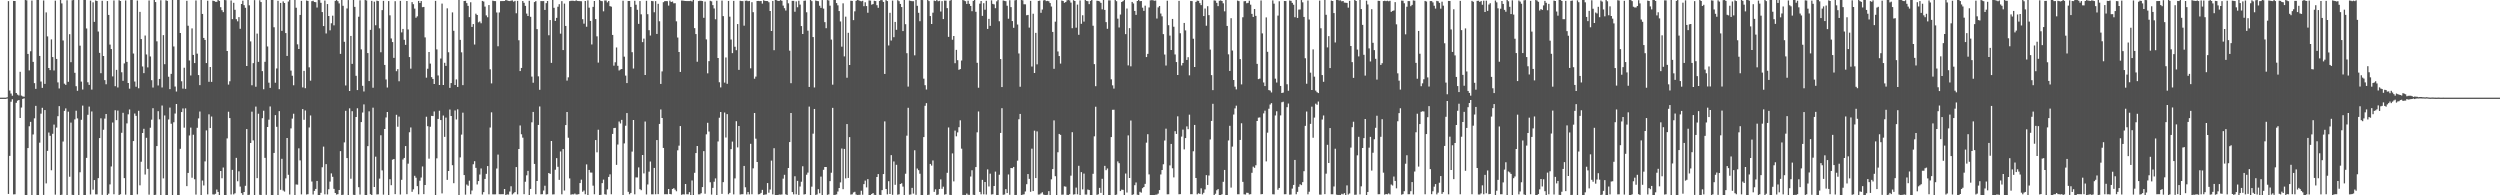 <svg xmlns="http://www.w3.org/2000/svg" width="1920" height="150"><path fill="#4f4f4f" d="M0 75h1v1H0zM1 75h1v1H1zM2 75h1v1H2zM3 75h1v1H3zM4 75.002h1v1H4zM5 74.678h1v1H5zM6 0.856h1v148.076H6zM7 69.52h1v50.163H7zM8 71.822h1v6.299H8zM9 73.509h1v2.72H9zM10 0.707h1v148.568H10zM11 0.759h1v148.455H11zM12 71.433h1v7.537H12zM13 72.659h1v4.645H13zM14 73.313h1v3.49H14zM15 55.15h1v35.453H15zM16 73.407h1v9.195H16zM17 74.01h1v1.947H17zM18 74.288h1v1.215H18zM19 -0.038h1v150.243H19zM20 0.275h1v150.074H20zM21 41.398h1v72.325H21zM22 54.06h1v42.917H22zM23 39.387h1v54.19H23zM24 0.402h1v149.439H24zM25 47.526h1v55.741H25zM26 63.844h1v27.02H26zM27 68.252h1v13.046H27zM28 -0.808h1v152.18H28zM29 -0.255h1v151.977H29zM30 42.963h1v66.595H30zM31 62.611h1v24.704H31zM32 67.487h1v15.279H32zM33 0.353h1v149.369H33zM34 64.397h1v20.12H34zM35 9.525h1v131.343H35zM36 27.958h1v87.912H36zM37 52.24h1v49.57H37zM38 53.85h1v50.47H38zM39 30.277h1v100.463H39zM40 43.817h1v58.932H40zM41 54.125h1v41.544H41zM42 0.512h1v149.002H42zM43 45.274h1v52.74H43zM44 63.301h1v25.923H44zM45 67.946h1v13.587H45zM46 -2.363h1v154.413H46zM47 2.634h1v146.9H47zM48 31.071h1v77.609H48zM49 64.26h1v20.893H49zM50 65.16h1v18.082H50zM51 0.214h1v149.677H51zM52 62.846h1v22.917H52zM53 26.266h1v109.48H53zM54 47.774h1v46.377H54zM55 0.218h1v149.444H55zM56 -0.158h1v150.108H56zM57 55.906h1v35.805H57zM58 66.176h1v18.886H58zM59 69.739h1v21.175H59zM60 -0.745h1v150.58H60zM61 35.076h1v97.222H61zM62 62.673h1v29.318H62zM63 68.778h1v12.328H63zM64 -0.55h1v151.491H64zM65 -0.36h1v151.248H65zM66 21.851h1v99.377H66zM67 63.189h1v25H67zM68 65.196h1v16.698H68zM69 0.46h1v148.9H69zM70 68.814h1v16.805H70zM71 1.784h1v143.889H71zM72 16.789h1v121.499H72zM73 0.379h1v148.932H73zM74 0.761h1v148.534H74zM75 24.222h1v112.584H75zM76 40.611h1v65.41H76zM77 56.23h1v34.641H77zM78 0.611h1v149.063H78zM79 42.985h1v56.646H79zM80 61.545h1v29.566H80zM81 64.693h1v22.879H81zM82 0.823h1v151.367H82zM83 11.454h1v137.267H83zM84 34.238h1v107.392H84zM85 37.672h1v90.165H85zM86 58.694h1v35.426H86zM87 0.353h1v148.837H87zM88 66.224h1v18.464H88zM89 53.655h1v38.625H89zM90 67.186h1v17.759H90zM91 0.143h1v149.594H91zM92 0.779h1v148.416H92zM93 55.495h1v46.483H93zM94 62.046h1v24.588H94zM95 48.673h1v88.157H95zM96 0.363h1v149.142H96zM97 47.504h1v47.274H97zM98 63.721h1v24.067H98zM99 68.073h1v15.978H99zM100 -1.168h1v151.917H100zM101 -0.023h1v150.186H101zM102 41.109h1v67.255H102zM103 62.591h1v24.576H103zM104 66.603h1v22.368H104zM105 0.43h1v148.891H105zM106 67.765h1v17.34H106zM107 9.1h1v133.247H107zM108 30.023h1v94.209H108zM109 51.042h1v51.117H109zM110 56.178h1v42.742H110zM111 27.312h1v106.713H111zM112 41.85h1v63.973H112zM113 51.758h1v77.916H113zM114 0.359h1v149.134H114zM115 43.388h1v54.703H115zM116 61.595h1v30.327H116zM117 67.213h1v15.878H117zM118 -2.464h1v154.753H118zM119 1.594h1v148.006H119zM120 31.748h1v80.444H120zM121 65.622h1v19.778H121zM122 60.637h1v31.03H122zM123 0.201h1v149.726H123zM124 67.154h1v13.904H124zM125 26.962h1v110.034H125zM126 49.283h1v39.388H126zM127 0.229h1v149.511H127zM128 0.65h1v149.248H128zM129 58.954h1v32.804H129zM130 68.435h1v14.221H130zM131 56.737h1v38.273H131zM132 -0.528h1v151.066H132zM133 35.674h1v58.247H133zM134 66.473h1v20.732H134zM135 70.28h1v9.614H135zM136 -0.76h1v151.685H136zM137 -0.565h1v151.543H137zM138 25.36h1v88.895H138zM139 62.409h1v23.664H139zM140 68.051h1v15.274H140zM141 52.024h1v46.01H141zM142 68.25h1v14.973H142zM143 0.602h1v142.357H143zM144 19.741h1v113.081H144zM145 46.442h1v57.586H145zM146 57.968h1v40.02H146zM147 21.835h1v114.646H147zM148 42.181h1v61.315H148zM149 48.441h1v89.242H149zM150 0.351h1v149.109H150zM151 41.229h1v56.919H151zM152 57.666h1v33.251H152zM153 65.361h1v20.296H153zM154 -0.53h1v150.727H154zM155 10.71h1v127.952H155zM156 29.14h1v113.283H156zM157 30.682h1v93.278H157zM158 48.45h1v51.681H158zM159 0.55h1v148.73H159zM160 62.811h1v24.989H160zM161 51.434h1v46.919H161zM162 62.878h1v26.602H162zM163 0.51h1v148.794H163zM164 0.762h1v148.681H164zM165 1.381h1v147.482H165zM166 1.384h1v144.202H166zM167 -0.627h1v148.057H167zM168 0.736h1v149.841H168zM169 5.517h1v125.805H169zM170 7.829h1v129.077H170zM171 9.313h1v119.351H171zM172 -1.371h1v153.395H172zM173 0.14h1v149.948H173zM174 39.182h1v67.097H174zM175 64.984h1v20.838H175zM176 62.388h1v28.307H176zM177 0.376h1v148.964H177zM178 14.682h1v115.78H178zM179 2.15h1v147.165H179zM180 7.527h1v140.906H180zM181 14.763h1v106.494H181zM182 16.369h1v122.839H182zM183 13.182h1v118.388H183zM184 22.138h1v121.165H184zM185 3.055h1v145.292H185zM186 0.494h1v149.151H186zM187 4.013h1v143.443H187zM188 5.969h1v136.742H188zM189 50.678h1v48.444H189zM190 -1.639h1v153.69H190zM191 4.1h1v145.459H191zM192 31.788h1v78.04H192zM193 65.502h1v20.261H193zM194 48.466h1v59.369H194zM195 0.078h1v149.997H195zM196 66.606h1v15.254H196zM197 25.806h1v110.978H197zM198 47.508h1v39.829H198zM199 0.217h1v149.414H199zM200 1.608h1v148.346H200zM201 54.606h1v36.195H201zM202 68.569h1v16.464H202zM203 47.466h1v73.795H203zM204 -0.004h1v149.671H204zM205 35.705h1v61.833H205zM206 63.5h1v28.42H206zM207 67.506h1v14.235H207zM208 -1.785h1v152.728H208zM209 -1.165h1v151.558H209zM210 20.932h1v96.521H210zM211 63.527h1v24.916H211zM212 52.591h1v44.805H212zM213 0.602h1v149.135H213zM214 68.515h1v16.859H214zM215 2.249h1v143.51H215zM216 23.728h1v98.208H216zM217 1.074h1v145.276H217zM218 2.308h1v144.859H218zM219 25.414h1v111.605H219zM220 42.982h1v63.026H220zM221 1.161h1v133.097H221zM222 -0.089h1v149.517H222zM223 54.221h1v44.405H223zM224 58.14h1v32.964H224zM225 65.471h1v21.888H225zM226 -0.928h1v151.092H226zM227 5.92h1v135.73H227zM228 34.053h1v107.784H228zM229 37.643h1v76.285H229zM230 11.468h1v111.707H230zM231 0.662h1v148.632H231zM232 67.108h1v16.647H232zM233 54.428h1v37.557H233zM234 67.722h1v17.136H234zM235 0.436h1v148.945H235zM236 0.697h1v148.46H236zM237 51.711h1v46.168H237zM238 61.961h1v26.707H238zM239 0.938h1v138.466H239zM240 0.547h1v148.835H240zM241 1.519h1v145.086H241zM242 1.675h1v143.446H242zM243 5.805h1v133.175H243zM244 -0.449h1v151.522H244zM245 0.078h1v149.821H245zM246 2.146h1v145.948H246zM247 9.268h1v119.206H247zM248 19.998h1v92.595H248zM249 0.419h1v148.849H249zM250 25.69h1v100.382H250zM251 3.116h1v146.237H251zM252 12.287h1v133.069H252zM253 23.299h1v116.187H253zM254 17.848h1v115.331H254zM255 12.017h1v123.786H255zM256 19.478h1v125.546H256zM257 0.642h1v147.605H257zM258 0.048h1v149.427H258zM259 0.921h1v148.211H259zM260 2.591h1v143.314H260zM261 41.351h1v74.718H261zM262 -1.282h1v153.171H262zM263 4.457h1v145.113H263zM264 32.112h1v77.273H264zM265 65.623h1v19.466H265zM266 6.491h1v114.919H266zM267 0.072h1v150.011H267zM268 69.864h1v13.346H268zM269 27.591h1v109.679H269zM270 49.067h1v36.357H270zM271 -0.022h1v149.653H271zM272 5.278h1v144.589H272zM273 58.218h1v31.64H273zM274 69.173h1v13.962H274zM275 12.856h1v130.913H275zM276 0.277h1v149.192H276zM277 37.918h1v55.819H277zM278 65.87h1v20.555H278zM279 70.221h1v9.982H279zM280 -0.714h1v151.494H280zM281 0.372h1v150.18H281zM282 40.746h1v71.486H282zM283 62.268h1v23.218H283zM284 22.947h1v126.191H284zM285 0.672h1v149.352H285zM286 67.37h1v15.303H286zM287 1.275h1v142.355H287zM288 19.409h1v100.892H288zM289 0.51h1v148.818H289zM290 0.813h1v148.427H290zM291 21.742h1v115.434H291zM292 40.138h1v63.771H292zM293 7.759h1v123.086H293zM294 0.683h1v148.803H294zM295 49.866h1v49.195H295zM296 61.044h1v29.147H296zM297 67.224h1v18.809H297zM298 0.822h1v150.535H298zM299 11.795h1v125.833H299zM300 29.562h1v112.655H300zM301 32.286h1v90.315H301zM302 44.432h1v77.665H302zM303 0.914h1v148.173H303zM304 54.672h1v33.517H304zM305 53.107h1v44.213H305zM306 62.414h1v27.142H306zM307 0.671h1v148.722H307zM308 24.891h1v113.202H308zM309 22.224h1v100.283H309zM310 30.564h1v90.749H310zM311 34.461h1v77.708H311zM312 0.784h1v148.378H312zM313 22.63h1v103.066H313zM314 43.851h1v57.742H314zM315 52.756h1v45.154H315zM316 1.624h1v145.663H316zM317 3.223h1v142.178H317zM318 6.62h1v128.406H318zM319 13.637h1v122.882H319zM320 12.529h1v130.415H320zM321 0.693h1v148.538H321zM322 2.305h1v136.478H322zM323 0.837h1v135.482H323zM324 5.534h1v122.307H324zM325 5.322h1v143.774H325zM326 28.725h1v113.339H326zM327 59.667h1v29.996H327zM328 52.795h1v44.111H328zM329 39.926h1v81.947H329zM330 48.856h1v48.472H330zM331 59.225h1v29.765H331zM332 60.608h1v28.548H332zM333 64.497h1v21.119H333zM334 0.651h1v149.345H334zM335 37.922h1v83.674H335zM336 57.958h1v33.384H336zM337 65.285h1v19.783H337zM338 44.946h1v47.253H338zM339 2.791h1v145.756H339zM340 65.27h1v23.473H340zM341 48.247h1v56.888H341zM342 50.573h1v39.75H342zM343 6.393h1v131.762H343zM344 40.161h1v91.174H344zM345 67.461h1v16.664H345zM346 63.794h1v25.307H346zM347 9.525h1v117.361H347zM348 23.642h1v117.057H348zM349 65.268h1v19.56H349zM350 60.969h1v30.771H350zM351 66.74h1v17.242H351zM352 -0.211h1v150.803H352zM353 30.641h1v90.251H353zM354 40.178h1v63.194H354zM355 65.379h1v21.131H355zM356 0.744h1v133.705H356zM357 0.612h1v148.877H357zM358 2.385h1v139.349H358zM359 4.509h1v138.125H359zM360 13.183h1v125.579H360zM361 1.725h1v147.467H361zM362 20.683h1v125.641H362zM363 18.5h1v107.67H363zM364 34.205h1v89.592H364zM365 10.489h1v118.447H365zM366 11.545h1v130.148H366zM367 17.134h1v121.927H367zM368 16.468h1v117.554H368zM369 17.871h1v111.522H369zM370 0.694h1v148.707H370zM371 1.171h1v146.407H371zM372 5.077h1v132.351H372zM373 11.846h1v121.658H373zM374 13.278h1v114.276H374zM375 3.881h1v145.347H375zM376 53.245h1v44.689H376zM377 64.034h1v22.237H377zM378 0.499h1v148.746H378zM379 0.795h1v148.507H379zM380 0.858h1v148.368H380zM381 9.555h1v119.874H381zM382 35.543h1v83.178H382zM383 9.565h1v139.593H383zM384 0.871h1v148.308H384zM385 0.821h1v148.333H385zM386 0.81h1v148.355H386zM387 0.777h1v144.393H387zM388 -4.209h1v154.4H388zM389 0.372h1v148.918H389zM390 0.671h1v148.801H390zM391 0.843h1v146.228H391zM392 0.438h1v142.608H392zM393 0.32h1v149.011H393zM394 1.259h1v147.218H394zM395 0.648h1v146.853H395zM396 10.167h1v118.151H396zM397 0.664h1v148.589H397zM398 30.924h1v83.497H398zM399 54.574h1v41.808H399zM400 52.164h1v50.974H400zM401 0.752h1v104.966H401zM402 2.142h1v147.027H402zM403 4.492h1v135.078H403zM404 10.429h1v124.218H404zM405 12.296h1v118.951H405zM406 0.623h1v149.173H406zM407 12.906h1v132.191H407zM408 58.818h1v35.12H408zM409 63.522h1v22.45H409zM410 1.569h1v124.313H410zM411 0.864h1v148.323H411zM412 22.363h1v116.636H412zM413 58.618h1v37.314H413zM414 68.983h1v12.803H414zM415 0.839h1v148.386H415zM416 0.854h1v148.302H416zM417 0.839h1v145.464H417zM418 7.652h1v135.012H418zM419 2.419h1v146.918H419zM420 0.784h1v148.353H420zM421 27.096h1v105.754H421zM422 15.409h1v118.129H422zM423 48.268h1v60.03H423zM424 -0.205h1v149.558H424zM425 6.014h1v143.211H425zM426 16.084h1v114.27H426zM427 13.717h1v107.708H427zM428 5.158h1v122.933H428zM429 3.232h1v134.894H429zM430 25.853h1v90.481H430zM431 0.882h1v148.369H431zM432 38.468h1v76.025H432zM433 2.787h1v143.541H433zM434 19.941h1v76.093H434zM435 61.89h1v24.118H435zM436 59.391h1v46.404H436zM437 0.879h1v136.115H437zM438 0.622h1v148.866H438zM439 0.56h1v148.648H439zM440 0.594h1v148.724H440zM441 0.819h1v147.8H441zM442 0.267h1v149.134H442zM443 0.74h1v148.634H443zM444 0.839h1v148.259H444zM445 0.856h1v139.737H445zM446 0.97h1v137.015H446zM447 14.75h1v132.502H447zM448 18.171h1v128.145H448zM449 0.76h1v148.437H449zM450 20.55h1v105.702H450zM451 0.291h1v149.466H451zM452 5.912h1v124.611H452zM453 16.091h1v116.391H453zM454 34.153h1v98.43H454zM455 5.289h1v137.309H455zM456 0.773h1v148.416H456zM457 14.659h1v92.898H457zM458 27.902h1v89.082H458zM459 48.103h1v51.535H459zM460 -0.379h1v150.374H460zM461 0.713h1v148.913H461zM462 0.9h1v139.749H462zM463 8.68h1v129.254H463zM464 0.373h1v148.82H464zM465 0.333h1v149.176H465zM466 1.861h1v143.6H466zM467 0.752h1v135.152H467zM468 4.714h1v129.157H468zM469 5.121h1v144.094H469zM470 26.831h1v76.014H470zM471 50.448h1v47.921H471zM472 47.814h1v50.388H472zM473 36.47h1v90.167H473zM474 50.559h1v60.461H474zM475 54.103h1v39.22H475zM476 53.421h1v41.403H476zM477 52.975h1v39.105H477zM478 0.585h1v149.658H478zM479 43.501h1v66.634H479zM480 58.041h1v38.513H480zM481 63.82h1v23.017H481zM482 0.763h1v146.523H482zM483 0.756h1v148.419H483zM484 5.311h1v142.86H484zM485 40.069h1v76.372H485zM486 52.632h1v39.51H486zM487 0.634h1v148.62H487zM488 3.611h1v132.647H488zM489 7.535h1v128.783H489zM490 18.317h1v110.242H490zM491 0.798h1v144.523H491zM492 10.987h1v135.112H492zM493 32.38h1v86.683H493zM494 29.637h1v103.53H494zM495 57.601h1v35.738H495zM496 0.617h1v148.715H496zM497 10.928h1v130.754H497zM498 23.174h1v108.683H498zM499 27.285h1v96.778H499zM500 0.717h1v148.55H500zM501 0.919h1v148.335H501zM502 9.404h1v119.573H502zM503 0.851h1v148.35H503zM504 26.078h1v81.471H504zM505 2.907h1v146.198H505zM506 16.356h1v78.804H506zM507 64.484h1v19.579H507zM508 54.828h1v35.805H508zM509 1.691h1v111.931H509zM510 0.899h1v148.279H510zM511 0.832h1v148.293H511zM512 0.911h1v148.284H512zM513 4.288h1v140.851H513zM514 0.525h1v148.475H514zM515 1.546h1v147.68H515zM516 1.197h1v143.98H516zM517 2.581h1v141.927H517zM518 2.444h1v143.24H518zM519 16.36h1v130.552H519zM520 28.82h1v86.655H520zM521 39.941h1v71.91H521zM522 55.26h1v41.545H522zM523 0.394h1v149.202H523zM524 0.484h1v148.738H524zM525 0.674h1v148.676H525zM526 0.77h1v140.539H526zM527 0.838h1v148.365H527zM528 0.815h1v148.41H528zM529 0.834h1v146.714H529zM530 0.631h1v149.761H530zM531 1.128h1v137.466H531zM532 -1.323h1v152.166H532zM533 21.587h1v111.126H533zM534 26.163h1v91.406H534zM535 47.43h1v64.709H535zM536 0.812h1v148.497H536zM537 0.572h1v148.691H537zM538 0.621h1v147.75H538zM539 0.8h1v142.846H539zM540 13.688h1v102.371H540zM541 1.232h1v147.548H541zM542 30.259h1v72.922H542zM543 56.341h1v37.954H543zM544 46.954h1v54.053H544zM545 0.637h1v139.344H545zM546 1.012h1v148.44H546zM547 3.943h1v140.347H547zM548 6.511h1v133.081H548zM549 14.792h1v122.217H549zM550 0.554h1v150.392H550zM551 44.551h1v64.078H551zM552 63.203h1v27.226H552zM553 67.097h1v18.929H553zM554 0.462h1v148.411H554zM555 12.408h1v127.474H555zM556 63.442h1v23.002H556zM557 44.126h1v61.514H557zM558 64.362h1v23.308H558zM559 0.712h1v148.508H559zM560 12.815h1v135.295H560zM561 30.376h1v84.142H561zM562 40.806h1v67.937H562zM563 0.687h1v148.634H563zM564 35.906h1v101.098H564zM565 38.528h1v54.533H565zM566 18.488h1v94.707H566zM567 53.679h1v43.075H567zM568 0.626h1v148.772H568zM569 0.844h1v148.338H569zM570 0.856h1v148.311H570zM571 19.73h1v107.725H571zM572 0.619h1v143.213H572zM573 0.475h1v148.885H573zM574 0.909h1v146.522H574zM575 0.726h1v148.586H575zM576 52.471h1v57.983H576zM577 1.686h1v147.502H577zM578 9.383h1v119.896H578zM579 60.474h1v26.319H579zM580 58.826h1v47.662H580zM581 0.755h1v123.663H581zM582 0.703h1v148.599H582zM583 0.881h1v148.202H583zM584 0.762h1v147.353H584zM585 2.75h1v143.064H585zM586 0.183h1v149.522H586zM587 0.653h1v148.809H587zM588 0.782h1v148.499H588zM589 0.813h1v139.788H589zM590 1.722h1v146.294H590zM591 8.465h1v137.07H591zM592 23.797h1v99.554H592zM593 0.7h1v148.587H593zM594 38.569h1v75.245H594zM595 -4.152h1v154.051H595zM596 0.158h1v149.711H596zM597 0.702h1v149.145H597zM598 0.654h1v148.738H598zM599 0.109h1v149.418H599zM600 0.603h1v148.764H600zM601 4.319h1v132.905H601zM602 6.313h1v127.939H602zM603 8.07h1v141.188H603zM604 -1.063h1v151.51H604zM605 2.576h1v126.433H605zM606 38.92h1v70.19H606zM607 63.914h1v22.862H607zM608 0.662h1v146.835H608zM609 0.671h1v148.643H609zM610 9.022h1v126.375H610zM611 1.052h1v148.22H611zM612 5.571h1v133.341H612zM613 0.562h1v149.163H613zM614 3.529h1v139.727H614zM615 20.03h1v119.526H615zM616 26.096h1v101.601H616zM617 0.62h1v148.788H617zM618 0.396h1v148.691H618zM619 9.423h1v124.793H619zM620 23.566h1v108.98H620zM621 66.752h1v15.139H621zM622 -3.081h1v155.65H622zM623 0.873h1v142.48H623zM624 28.445h1v74.201H624zM625 67.162h1v16.525H625zM626 0.431h1v149.26H626zM627 0.735h1v148.615H627zM628 0.934h1v144.383H628zM629 4.38h1v144.062H629zM630 6.038h1v129.576H630zM631 0.047h1v149.721H631zM632 6.603h1v123.793H632zM633 17.012h1v111.242H633zM634 21.641h1v106.6H634zM635 0.074h1v149.575H635zM636 0.356h1v148.958H636zM637 4.348h1v134.781H637zM638 30.415h1v102.259H638zM639 65.038h1v17.799H639zM640 -0.407h1v151.072H640zM641 0.014h1v149.604H641zM642 2.352h1v146.963H642zM643 4.091h1v142.991H643zM644 8.524h1v135.872H644zM645 16.501h1v123.595H645zM646 35.854h1v78.214H646zM647 2.545h1v142.778H647zM648 43.317h1v71.07H648zM649 12.79h1v124.196H649zM650 59.717h1v35.548H650zM651 25.206h1v111.448H651zM652 49.905h1v55.402H652zM653 0.553h1v148.882H653zM654 0.733h1v148.539H654zM655 15.473h1v132.326H655zM656 8.697h1v138.614H656zM657 0.656h1v148.747H657zM658 -1.612h1v152.606H658zM659 0.198h1v149.453H659zM660 0.648h1v148.967H660zM661 1.021h1v145.48H661zM662 0.612h1v148.932H662zM663 4.775h1v136.639H663zM664 1.718h1v136.966H664zM665 4.652h1v139.283H665zM666 9.767h1v127.79H666zM667 0.29h1v149.567H667zM668 0.437h1v149.336H668zM669 3.573h1v145.401H669zM670 3.129h1v145.118H670zM671 0.639h1v148.971H671zM672 0.799h1v148.976H672zM673 3.989h1v131.929H673zM674 5.989h1v127.672H674zM675 0.718h1v148.914H675zM676 -1.55h1v153.134H676zM677 0.174h1v145.829H677zM678 1.5h1v132.173H678zM679 56.804h1v36.448H679zM680 0.08h1v145.065H680zM681 0.836h1v148.453H681zM682 34.899h1v104.277H682zM683 9.834h1v139.158H683zM684 31.131h1v88.023H684zM685 0.487h1v149.11H685zM686 28.574h1v95.412H686zM687 16.833h1v125.078H687zM688 22.897h1v103.654H688zM689 0.171h1v149.378H689zM690 0.922h1v148.338H690zM691 3.017h1v138.283H691zM692 5.434h1v135.323H692zM693 23.872h1v119.45H693zM694 -2.636h1v155.286H694zM695 18.561h1v114.842H695zM696 40.86h1v63.353H696zM697 66.508h1v16.274H697zM698 0.421h1v149.155H698zM699 0.716h1v148.637H699zM700 0.915h1v143.378H700zM701 0.942h1v147.723H701zM702 42.49h1v72.91H702zM703 -0.173h1v149.801H703zM704 4.472h1v124.984H704zM705 9.856h1v120.868H705zM706 16.277h1v117.142H706zM707 -1.03h1v151.058H707zM708 0.072h1v150.024H708zM709 60.434h1v44.823H709zM710 65.457h1v15.815H710zM711 68.738h1v10.467H711zM712 -1.012h1v152.545H712zM713 0.871h1v148.704H713zM714 12.321h1v113.583H714zM715 18.421h1v108.741H715zM716 9.732h1v113.483H716zM717 0.449h1v146.896H717zM718 0.829h1v144.562H718zM719 -0.613h1v150.841H719zM720 0.983h1v148.412H720zM721 0.631h1v144.507H721zM722 8.869h1v128.885H722zM723 0.857h1v144.124H723zM724 14.663h1v128.716H724zM725 0.45h1v149.053H725zM726 0.532h1v148.592H726zM727 6.244h1v126.443H727zM728 28.316h1v69.553H728zM729 0.567h1v149.068H729zM730 -0.584h1v152.334H730zM731 30.507h1v87.32H731zM732 27.673h1v111.665H732zM733 48.512h1v51.777H733zM734 38.286h1v66.431H734zM735 46.211h1v55.456H735zM736 53.613h1v44.081H736zM737 53.056h1v39.361H737zM738 46.496h1v67.66H738zM739 -0.346h1v150.038H739zM740 0.435h1v149.267H740zM741 0.927h1v148.84H741zM742 3.035h1v145.574H742zM743 0.549h1v149.034H743zM744 2.947h1v146.709H744zM745 4.555h1v131.029H745zM746 8.589h1v122.178H746zM747 0.691h1v148.909H747zM748 -0.945h1v152.397H748zM749 9.084h1v119.233H749zM750 48.254h1v53.353H750zM751 67.389h1v18.229H751zM752 2.803h1v144.623H752zM753 0.789h1v148.447H753zM754 12.19h1v125.951H754zM755 2.474h1v146.781H755zM756 7.474h1v132.282H756zM757 0.595h1v148.832H757zM758 22.229h1v107.885H758zM759 14.5h1v128.709H759zM760 19.845h1v113.543H760zM761 0.23h1v149.163H761zM762 2.947h1v146.234H762zM763 3.386h1v139.437H763zM764 6.321h1v125.476H764zM765 1.035h1v149.265H765zM766 -1.366h1v154.141H766zM767 16.31h1v117.885H767zM768 45.346h1v56.766H768zM769 66.875h1v16.216H769zM770 0.356h1v149.231H770zM771 0.66h1v148.719H771zM772 0.916h1v144.334H772zM773 4.405h1v143.877H773zM774 14.363h1v119.609H774zM775 0.195h1v149.432H775zM776 5.495h1v123.511H776zM777 16.173h1v113.019H777zM778 21.374h1v106.823H778zM779 0.233h1v149.662H779zM780 -0.196h1v149.888H780zM781 18.861h1v104.552H781zM782 41.048h1v50.55H782zM783 66.624h1v20.899H783zM784 -1.009h1v151.978H784zM785 0.27h1v149.215H785zM786 3.255h1v145.987H786zM787 3.314h1v143.748H787zM788 11.713h1v129.765H788zM789 11.483h1v122.223H789zM790 21.197h1v116.178H790zM791 0.655h1v146.647H791zM792 51.071h1v63.107H792zM793 10.56h1v136.196H793zM794 56.049h1v44.324H794zM795 25.239h1v111.497H795zM796 49.413h1v51.501H796zM797 0.703h1v148.735H797zM798 0.508h1v148.818H798zM799 9.81h1v138.723H799zM800 7.333h1v140.326H800zM801 0.291h1v149.184H801zM802 -1.216h1v152.153H802zM803 0.874h1v149.206H803zM804 0.664h1v148.934H804zM805 0.978h1v145.808H805zM806 2.339h1v147.601H806zM807 5.044h1v132.67H807zM808 24.543h1v105.302H808zM809 52.856h1v39.629H809zM810 16.663h1v118.652H810zM811 0.076h1v150.567H811zM812 39.538h1v77.385H812zM813 43.05h1v59.818H813zM814 48.835h1v54.728H814zM815 0.392h1v149.15H815zM816 0.753h1v148.683H816zM817 2.153h1v140.938H817zM818 1.57h1v141.793H818zM819 0.236h1v149.445H819zM820 -0.317h1v152.187H820zM821 0.317h1v148.901H821zM822 1.989h1v132.932H822zM823 21.67h1v79.865H823zM824 0.146h1v149.284H824zM825 0.755h1v148.426H825zM826 21.23h1v122.823H826zM827 3.554h1v145.712H827zM828 26.717h1v100.614H828zM829 0.381h1v149.502H829zM830 18.281h1v113.897H830zM831 11.705h1v133.742H831zM832 16.605h1v116.701H832zM833 -0.288h1v149.735H833zM834 0.689h1v148.775H834zM835 0.93h1v144.621H835zM836 3.192h1v142.803H836zM837 0.719h1v149.752H837zM838 -1.593h1v154.546H838zM839 19.749h1v113.729H839zM840 49.244h1v55.468H840zM841 66.202h1v15.788H841zM842 0.555h1v149.09H842zM843 0.736h1v148.488H843zM844 1.095h1v143.174H844zM845 2.212h1v145.911H845zM846 7.168h1v130.141H846zM847 -0.026h1v149.836H847zM848 7.648h1v119.721H848zM849 17.02h1v113.701H849zM850 22.137h1v107.245H850zM851 0.232h1v149.609H851zM852 0.323h1v149.495H852zM853 60.913h1v44.354H853zM854 65.553h1v18.797H854zM855 68.025h1v16.231H855zM856 -1.065h1v151.834H856zM857 0.944h1v148.528H857zM858 14.356h1v109.587H858zM859 21.081h1v104.28H859zM860 11.151h1v135.58H860zM861 1.542h1v144.078H861zM862 0.873h1v144.954H862zM863 -0.511h1v150.703H863zM864 26.214h1v107.054H864zM865 6.566h1v141.283H865zM866 50.241h1v53.763H866zM867 21.626h1v115.096H867zM868 50.939h1v41.615H868zM869 1.484h1v148.206H869zM870 2.654h1v146.597H870zM871 8.414h1v133.824H871zM872 11.395h1v128.721H872zM873 0.763h1v148.801H873zM874 -0.96h1v151.165H874zM875 0.899h1v146.418H875zM876 0.762h1v147.21H876zM877 5.909h1v138.625H877zM878 8.333h1v135.27H878zM879 4.368h1v136.828H879zM880 43.828h1v65.748H880zM881 41.346h1v61.744H881zM882 5.72h1v128.203H882zM883 0.277h1v149.642H883zM884 0.083h1v149.845H884zM885 0.148h1v149.669H885zM886 0.572h1v149.163H886zM887 0.419h1v149.132H887zM888 14.243h1v135.197H888zM889 5.661h1v143.033H889zM890 4.599h1v141.396H890zM891 10.407h1v123.585H891zM892 12.53h1v118.029H892zM893 26.189h1v99.958H893zM894 41.856h1v66.086H894zM895 50.32h1v48.515H895zM896 0.561h1v148.661H896zM897 19.329h1v129.867H897zM898 27.353h1v99.698H898zM899 38.407h1v72.143H899zM900 14.527h1v114.685H900zM901 20.526h1v115.708H901zM902 41.852h1v58.919H902zM903 47.679h1v55.174H903zM904 57.615h1v31.747H904zM905 0.658h1v148.531H905zM906 25.529h1v123.554H906zM907 50.252h1v54.663H907zM908 48.37h1v51.143H908zM909 17.625h1v97.121H909zM910 23.348h1v82.705H910zM911 46.054h1v51.026H911zM912 43.915h1v55.331H912zM913 57.878h1v30.163H913zM914 0.741h1v148.419H914zM915 0.852h1v148.295H915zM916 29.742h1v86.454H916zM917 51.431h1v44.501H917zM918 1.461h1v135.238H918zM919 0.496h1v148.775H919zM920 0.68h1v147.763H920zM921 2.389h1v146.528H921zM922 3.932h1v140.722H922zM923 0.074h1v149.243H923zM924 12.324h1v135.768H924zM925 6.556h1v138.911H925zM926 19.76h1v114.757H926zM927 4.774h1v137.248H927zM928 11.602h1v123.212H928zM929 38.095h1v69.029H929zM930 57.678h1v35.223H930zM931 69.242h1v10.499H931zM932 0.323h1v149.705H932zM933 0.531h1v148.253H933zM934 2.189h1v143.913H934zM935 4.703h1v140.475H935zM936 0.618h1v149.293H936zM937 0.299h1v149.451H937zM938 0.745h1v148.462H938zM939 2.554h1v137.052H939zM940 8.696h1v121.825H940zM941 -0.322h1v150.394H941zM942 19.94h1v129.826H942zM943 41.707h1v66.194H943zM944 54.484h1v42.122H944zM945 13.956h1v130.141H945zM946 38.787h1v73.82H946zM947 61.417h1v26.561H947zM948 66.578h1v16.688H948zM949 68.647h1v12.506H949zM950 0.46h1v148.754H950zM951 0.882h1v148.296H951zM952 45.431h1v62.03H952zM953 64.824h1v29.828H953zM954 13.258h1v126.392H954zM955 0.96h1v148.311H955zM956 0.817h1v148.565H956zM957 2.498h1v145.506H957zM958 2.19h1v145.947H958zM959 0.56h1v148.776H959zM960 3.6h1v145.522H960zM961 10.625h1v122.092H961zM962 13.009h1v114.997H962zM963 6.887h1v122.003H963zM964 12.203h1v114.724H964zM965 49.027h1v43.92H965zM966 60.775h1v29.572H966zM967 60.346h1v29.795H967zM968 0.355h1v148.849H968zM969 25.631h1v123.389H969zM970 63.321h1v23.757H970zM971 66.098h1v18.883H971zM972 13.356h1v110.604H972zM973 39.78h1v62.086H973zM974 69.166h1v14.326H974zM975 69.558h1v10.736H975zM976 71.024h1v8.161H976zM977 0.293h1v148.902H977zM978 2.801h1v146.504H978zM979 60.425h1v28.246H979zM980 63.396h1v22.061H980zM981 11.979h1v133.746H981zM982 0.976h1v143.365H982zM983 66.017h1v22.629H983zM984 71.424h1v7.129H984zM985 71.125h1v7.03H985zM986 0.754h1v148.429H986zM987 0.804h1v148.354H987zM988 64.71h1v17.613H988zM989 69.679h1v9.818H989zM990 0.397h1v149.121H990zM991 0.647h1v148.733H991zM992 2.19h1v142.661H992zM993 3.626h1v138.417H993zM994 13.185h1v109.621H994zM995 -0.112h1v149.316H995zM996 13.789h1v133.556H996zM997 7.395h1v136.072H997zM998 7.272h1v134.26H998zM999 0.031h1v142.17H999zM1000 1.778h1v138.12H1000zM1001 13.029h1v118.469H1001zM1002 44.742h1v51.915H1002zM1003 64.327h1v21.332H1003zM1004 0.409h1v148.854H1004zM1005 15.024h1v132.233H1005zM1006 55.807h1v39.329H1006zM1007 69.143h1v12.757H1007zM1008 37.92h1v67.853H1008zM1009 58.874h1v31.431H1009zM1010 69.566h1v10.043H1010zM1011 70.789h1v9.708H1011zM1012 71.472h1v6.496H1012zM1013 0.469h1v149.001H1013zM1014 21.698h1v127.782H1014zM1015 57.652h1v34.126H1015zM1016 62.848h1v25.847H1016zM1017 -0.429h1v149.515H1017zM1018 11.39h1v122H1018zM1019 36.393h1v74.82H1019zM1020 27.73h1v97.453H1020zM1021 52.26h1v46.074H1021zM1022 0.473h1v148.736H1022zM1023 0.758h1v148.441H1023zM1024 10.035h1v133.184H1024zM1025 32.594h1v81.647H1025zM1026 -1.733h1v151.226H1026zM1027 -0.152h1v150.16H1027zM1028 0.374h1v149.335H1028zM1029 0.278h1v149.732H1029zM1030 1.025h1v147.813H1030zM1031 0.772h1v148.528H1031zM1032 1.985h1v146.337H1032zM1033 2.078h1v149.499H1033zM1034 2.235h1v140.155H1034zM1035 5.866h1v143.518H1035zM1036 0.644h1v147.932H1036zM1037 35.321h1v78.04H1037zM1038 47.705h1v49.992H1038zM1039 59.786h1v33.711H1039zM1040 -0.548h1v150.151H1040zM1041 0.748h1v148.771H1041zM1042 38.092h1v81.205H1042zM1043 43.339h1v61.706H1043zM1044 -0.169h1v149.449H1044zM1045 6.976h1v136.121H1045zM1046 19.088h1v94.552H1046zM1047 42.098h1v64.011H1047zM1048 58.037h1v33.342H1048zM1049 0.491h1v149.377H1049zM1050 3.422h1v144.023H1050zM1051 37.171h1v76.26H1051zM1052 47.213h1v57.906H1052zM1053 7.062h1v123.941H1053zM1054 32.889h1v84.386H1054zM1055 38.522h1v68.442H1055zM1056 45.163h1v52.965H1056zM1057 61.143h1v27.766H1057zM1058 0.619h1v148.591H1058zM1059 0.701h1v148.459H1059zM1060 49.881h1v55.163H1060zM1061 48.53h1v43.016H1061zM1062 0.799h1v131.8H1062zM1063 0.544h1v148.979H1063zM1064 0.892h1v148.113H1064zM1065 0.559h1v148.699H1065zM1066 0.978h1v147.533H1066zM1067 0.605h1v148.673H1067zM1068 9.109h1v132.628H1068zM1069 8.393h1v134.089H1069zM1070 8.043h1v127.543H1070zM1071 1.66h1v137.304H1071zM1072 18.696h1v125.966H1072zM1073 56.331h1v36.793H1073zM1074 61.956h1v24.929H1074zM1075 68.819h1v14.339H1075zM1076 0.454h1v149.04H1076zM1077 0.582h1v148.508H1077zM1078 2.519h1v144.299H1078zM1079 26.355h1v99.372H1079zM1080 5.196h1v114.07H1080zM1081 0.836h1v148.375H1081zM1082 0.852h1v148.299H1082zM1083 4.774h1v142.086H1083zM1084 3.755h1v136.085H1084zM1085 0.287h1v149.075H1085zM1086 0.53h1v131.185H1086zM1087 48.263h1v53.316H1087zM1088 60.456h1v26.878H1088zM1089 23.755h1v104.213H1089zM1090 41.267h1v54.021H1090zM1091 66.21h1v19.642H1091zM1092 64.018h1v21.451H1092zM1093 60.867h1v24.746H1093zM1094 0.714h1v148.5H1094zM1095 1.169h1v101.811H1095zM1096 59.422h1v30.611H1096zM1097 66.483h1v15.036H1097zM1098 0.825h1v129.067H1098zM1099 0.834h1v148.314H1099zM1100 1.838h1v145.039H1100zM1101 4.399h1v138.955H1101zM1102 6.608h1v134.747H1102zM1103 0.682h1v148.604H1103zM1104 0.951h1v147.023H1104zM1105 2.204h1v138.156H1105zM1106 6.641h1v128.594H1106zM1107 1.283h1v147.605H1107zM1108 4.349h1v143.203H1108zM1109 33.251h1v78.817H1109zM1110 63.437h1v26.245H1110zM1111 72.384h1v5.197H1111zM1112 0.718h1v148.517H1112zM1113 0.79h1v104.168H1113zM1114 22.63h1v107.926H1114zM1115 39.875h1v71.683H1115zM1116 7.11h1v130.482H1116zM1117 42.543h1v67.3H1117zM1118 59.075h1v36.91H1118zM1119 66.118h1v18.969H1119zM1120 70.721h1v8.926H1120zM1121 0.666h1v148.529H1121zM1122 23.143h1v81.871H1122zM1123 57.523h1v36.194H1123zM1124 65.869h1v20.057H1124zM1125 21.83h1v109.333H1125zM1126 54.891h1v43.355H1126zM1127 69.821h1v12.532H1127zM1128 71.373h1v7.746H1128zM1129 73.47h1v3.33H1129zM1130 0.691h1v148.494H1130zM1131 1.404h1v95.101H1131zM1132 63.589h1v24.358H1132zM1133 68.847h1v13.303H1133zM1134 0.691h1v128.347H1134zM1135 0.549h1v148.862H1135zM1136 1.478h1v147.937H1136zM1137 0.712h1v147.818H1137zM1138 3.617h1v138.741H1138zM1139 0.533h1v148.675H1139zM1140 9.21h1v125.067H1140zM1141 0.517h1v147.928H1141zM1142 8.36h1v122.568H1142zM1143 3.499h1v145.628H1143zM1144 2.476h1v146.48H1144zM1145 59.021h1v30.545H1145zM1146 67.8h1v15.237H1146zM1147 71.451h1v8.45H1147zM1148 0.414h1v149.592H1148zM1149 1.769h1v144.705H1149zM1150 6.376h1v131.778H1150zM1151 47.415h1v49.708H1151zM1152 6.731h1v142.487H1152zM1153 0.776h1v148.434H1153zM1154 3.03h1v137.072H1154zM1155 7.578h1v122.66H1155zM1156 9.01h1v115.631H1156zM1157 -0.23h1v150.247H1157zM1158 0.971h1v130.7H1158zM1159 5.237h1v127.173H1159zM1160 10.828h1v122.767H1160zM1161 0.245h1v150.508H1161zM1162 11.214h1v125.632H1162zM1163 29.744h1v105.79H1163zM1164 40.735h1v73.686H1164zM1165 62.242h1v25.82H1165zM1166 0.412h1v148.911H1166zM1167 1.232h1v145.791H1167zM1168 2.847h1v137.156H1168zM1169 40.743h1v67.154H1169zM1170 0.274h1v149.076H1170zM1171 0.039h1v149.773H1171zM1172 43.804h1v68.006H1172zM1173 50.878h1v51.254H1173zM1174 57.187h1v33.177H1174zM1175 0.665h1v148.525H1175zM1176 24.273h1v80.874H1176zM1177 52.958h1v45.657H1177zM1178 61.758h1v27.664H1178zM1179 -0.394h1v151.203H1179zM1180 0.389h1v149.676H1180zM1181 1.391h1v147.667H1181zM1182 8.104h1v137.315H1182zM1183 6.961h1v130.523H1183zM1184 7.612h1v135.57H1184zM1185 4.142h1v133.538H1185zM1186 0.668h1v146.197H1186zM1187 2.174h1v147.767H1187zM1188 7.879h1v124.672H1188zM1189 2.98h1v146.266H1189zM1190 31.237h1v100.309H1190zM1191 41.303h1v61.239H1191zM1192 66.563h1v18.364H1192zM1193 0.457h1v148.919H1193zM1194 0.778h1v135.039H1194zM1195 8.831h1v132.013H1195zM1196 12.046h1v126.904H1196zM1197 -1.688h1v151.361H1197zM1198 -2.171h1v153.474H1198zM1199 0.753h1v146.501H1199zM1200 14.725h1v114.992H1200zM1201 14.746h1v109.753H1201zM1202 0.69h1v146.096H1202zM1203 23.928h1v72.383H1203zM1204 27.428h1v107.757H1204zM1205 52.195h1v49.527H1205zM1206 0.681h1v149.121H1206zM1207 0.4h1v149.243H1207zM1208 51.585h1v44.18H1208zM1209 65.219h1v19.912H1209zM1210 69.901h1v10.084H1210zM1211 0.308h1v149.614H1211zM1212 1.706h1v114.697H1212zM1213 58.318h1v30.668H1213zM1214 63.331h1v21.37H1214zM1215 -1.05h1v152.466H1215zM1216 -0.271h1v152.519H1216zM1217 1.776h1v145.945H1217zM1218 12.989h1v115.069H1218zM1219 16.231h1v114.643H1219zM1220 8.367h1v136.311H1220zM1221 20.93h1v97.574H1221zM1222 0.224h1v137.856H1222zM1223 6.707h1v132.876H1223zM1224 17.665h1v80.51H1224zM1225 9.65h1v131.401H1225zM1226 10.364h1v127.511H1226zM1227 5.232h1v127.805H1227zM1228 13.231h1v124.779H1228zM1229 0.401h1v149.385H1229zM1230 1.219h1v148.229H1230zM1231 7.261h1v139.342H1231zM1232 12.53h1v125.824H1232zM1233 -0.978h1v152.124H1233zM1234 0.972h1v149.086H1234zM1235 11.708h1v131.54H1235zM1236 4.848h1v144.46H1236zM1237 12.306h1v127.132H1237zM1238 14.361h1v124.871H1238zM1239 17.951h1v106.324H1239zM1240 52.283h1v41.559H1240zM1241 65.739h1v18.325H1241zM1242 0.154h1v149.149H1242zM1243 0.425h1v148.797H1243zM1244 37.711h1v73.818H1244zM1245 57.403h1v35.87H1245zM1246 51.54h1v38.321H1246zM1247 0.622h1v148.817H1247zM1248 47.67h1v70.466H1248zM1249 55.59h1v40.109H1249zM1250 65.864h1v20.406H1250zM1251 -0.535h1v150.809H1251zM1252 0.042h1v150.043H1252zM1253 0.89h1v148.376H1253zM1254 5.164h1v134.029H1254zM1255 5.714h1v130.739H1255zM1256 5.741h1v136.116H1256zM1257 4.593h1v129.664H1257zM1258 0.173h1v148.982H1258zM1259 2.627h1v147.06H1259zM1260 15.017h1v92.807H1260zM1261 16.725h1v125.207H1261zM1262 34.608h1v97.222H1262zM1263 40.846h1v59.749H1263zM1264 67.355h1v23.338H1264zM1265 0.464h1v148.909H1265zM1266 0.787h1v143.649H1266zM1267 4.9h1v140.408H1267zM1268 7.219h1v135.559H1268zM1269 -1.216h1v152.643H1269zM1270 -0.683h1v151.548H1270zM1271 0.699h1v147.003H1271zM1272 11.836h1v120.828H1272zM1273 9.439h1v120.21H1273zM1274 14.115h1v129H1274zM1275 54.649h1v39.28H1275zM1276 27.156h1v108.191H1276zM1277 51.31h1v46.381H1277zM1278 0.277h1v149.159H1278zM1279 0.331h1v148.875H1279zM1280 49.808h1v51.651H1280zM1281 64.742h1v18.83H1281zM1282 69.5h1v11.21H1282zM1283 -0.103h1v150.15H1283zM1284 45.992h1v79.54H1284zM1285 56.314h1v36.063H1285zM1286 61.315h1v25.862H1286zM1287 0.675h1v150.559H1287zM1288 -0h1v150.707H1288zM1289 27.343h1v87.896H1289zM1290 62.279h1v25.594H1290zM1291 66.561h1v18.649H1291zM1292 2.025h1v146.694H1292zM1293 48.356h1v61.42H1293zM1294 0.26h1v138.486H1294zM1295 19.165h1v118.905H1295zM1296 23.133h1v75.749H1296zM1297 18.693h1v114.515H1297zM1298 18.414h1v110.979H1298zM1299 48.344h1v68.557H1299zM1300 66.83h1v21.541H1300zM1301 0.892h1v148.826H1301zM1302 47.017h1v56.603H1302zM1303 58.464h1v35.642H1303zM1304 66.031h1v19.301H1304zM1305 -1.862h1v152.387H1305zM1306 0.766h1v148.953H1306zM1307 4.626h1v140.803H1307zM1308 3.662h1v145.644H1308zM1309 53.457h1v50.874H1309zM1310 56.271h1v37.771H1310zM1311 66.398h1v16.267H1311zM1312 51.026h1v38.901H1312zM1313 66.415h1v18.09H1313zM1314 0.244h1v149.746H1314zM1315 0.471h1v148.774H1315zM1316 7.289h1v132.617H1316zM1317 10.585h1v123.657H1317zM1318 12.843h1v119.67H1318zM1319 0.251h1v149.428H1319zM1320 1.244h1v131.607H1320zM1321 25.636h1v78.323H1321zM1322 66.439h1v18.51H1322zM1323 0.099h1v151.282H1323zM1324 -0.361h1v150.703H1324zM1325 0.679h1v145.339H1325zM1326 11.366h1v116.172H1326zM1327 11.802h1v117.301H1327zM1328 4.408h1v130.535H1328zM1329 13.027h1v107.158H1329zM1330 1.102h1v145.427H1330zM1331 11.801h1v118.84H1331zM1332 0.26h1v148.114H1332zM1333 0.817h1v148.37H1333zM1334 30.921h1v99.134H1334zM1335 43.589h1v58.034H1335zM1336 56.258h1v40.662H1336zM1337 -0.468h1v149.78H1337zM1338 0.653h1v138.823H1338zM1339 3.582h1v136.948H1339zM1340 8.729h1v119.503H1340zM1341 -1.347h1v154.339H1341zM1342 -0.603h1v151.73H1342zM1343 0.521h1v133.486H1343zM1344 20.288h1v101.039H1344zM1345 38.416h1v68.807H1345zM1346 3.224h1v144.49H1346zM1347 14.476h1v129.335H1347zM1348 26.598h1v111.233H1348zM1349 51.707h1v43.281H1349zM1350 0.462h1v149.894H1350zM1351 2.767h1v146.437H1351zM1352 12.021h1v122.504H1352zM1353 55.768h1v39.193H1353zM1354 68.933h1v15.095H1354zM1355 -0.14h1v150.126H1355zM1356 0.892h1v147.876H1356zM1357 54.307h1v40.095H1357zM1358 61.38h1v23.788H1358zM1359 -0.585h1v150.851H1359zM1360 -0.388h1v151.959H1360zM1361 9.002h1v134.449H1361zM1362 14.761h1v112.189H1362zM1363 18.328h1v106.278H1363zM1364 -0.101h1v149.525H1364zM1365 2.254h1v139.433H1365zM1366 0.027h1v147.679H1366zM1367 13.326h1v124.044H1367zM1368 10.333h1v99.057H1368zM1369 4.964h1v144.356H1369zM1370 30.869h1v103.672H1370zM1371 43.294h1v59.355H1371zM1372 59.677h1v29.533H1372zM1373 0.36h1v149.4H1373zM1374 4.045h1v140.516H1374zM1375 4.887h1v132.753H1375zM1376 11.974h1v112.886H1376zM1377 -1.142h1v151.986H1377zM1378 -0.033h1v149.681H1378zM1379 2.102h1v147.565H1379zM1380 0.583h1v148.565H1380zM1381 5.63h1v132.03H1381zM1382 10.407h1v133.318H1382zM1383 11.87h1v117.447H1383zM1384 34.363h1v76.161H1384zM1385 67.764h1v18.309H1385zM1386 0.237h1v149.471H1386zM1387 0.432h1v148.792H1387zM1388 6.645h1v134.306H1388zM1389 10.318h1v122.151H1389zM1390 41.026h1v65.822H1390zM1391 0.443h1v149.171H1391zM1392 2.9h1v118.199H1392zM1393 61.156h1v28.636H1393zM1394 65.91h1v20.015H1394zM1395 -0.078h1v150.829H1395zM1396 -0.328h1v151.2H1396zM1397 1.034h1v145.332H1397zM1398 13.86h1v111.401H1398zM1399 6.583h1v120.326H1399zM1400 4.91h1v132.485H1400zM1401 16.182h1v103.097H1401zM1402 4.242h1v140.585H1402zM1403 22.356h1v100.583H1403zM1404 0.277h1v144.812H1404zM1405 0.79h1v148.362H1405zM1406 30.435h1v100.845H1406zM1407 42.275h1v61.299H1407zM1408 55.731h1v71.051H1408zM1409 -0.307h1v149.696H1409zM1410 4.09h1v128.567H1410zM1411 7.845h1v127.89H1411zM1412 13.779h1v111.987H1412zM1413 -1.166h1v151.539H1413zM1414 -0.159h1v150.275H1414zM1415 5.474h1v138.685H1415zM1416 24.192h1v97.164H1416zM1417 53.513h1v35.907H1417zM1418 13.284h1v127.639H1418zM1419 37.676h1v82.377H1419zM1420 25.1h1v111.895H1420zM1421 51.211h1v39.026H1421zM1422 0.268h1v149.35H1422zM1423 5.39h1v143.843H1423zM1424 50.927h1v44.637H1424zM1425 66.648h1v16.899H1425zM1426 67.717h1v23.523H1426zM1427 -0.179h1v149.93H1427zM1428 0.866h1v146.188H1428zM1429 1.446h1v145.902H1429zM1430 5.717h1v137.238H1430zM1431 -1.265h1v152.618H1431zM1432 -0.29h1v151.779H1432zM1433 7.612h1v140.794H1433zM1434 10.53h1v126.97H1434zM1435 14.97h1v124.929H1435zM1436 0.891h1v147.286H1436zM1437 1.396h1v136.741H1437zM1438 0.242h1v139.101H1438zM1439 19.288h1v114.2H1439zM1440 11.354h1v97.227H1440zM1441 5.839h1v139.39H1441zM1442 5.218h1v123.497H1442zM1443 44.676h1v58.431H1443zM1444 40.87h1v68.357H1444zM1445 0.511h1v149.126H1445zM1446 48.41h1v57.329H1446zM1447 64.061h1v27.56H1447zM1448 66.498h1v17.82H1448zM1449 -2.34h1v153.389H1449zM1450 -0.094h1v149.618H1450zM1451 1.822h1v146.292H1451zM1452 1.275h1v147.832H1452zM1453 5.415h1v140.138H1453zM1454 14.226h1v133.133H1454zM1455 13.992h1v122.825H1455zM1456 46.169h1v49.145H1456zM1457 66.8h1v17.818H1457zM1458 -0.197h1v149.643H1458zM1459 -0.244h1v150.51H1459zM1460 0.068h1v149.635H1460zM1461 0.704h1v148.886H1461zM1462 0.848h1v148.488H1462zM1463 0.199h1v149.412H1463zM1464 2.901h1v133.382H1464zM1465 5.054h1v135.618H1465zM1466 6.589h1v125.105H1466zM1467 -1.107h1v152.608H1467zM1468 -0.014h1v149.764H1468zM1469 33.793h1v81.078H1469zM1470 44.46h1v62.55H1470zM1471 50.295h1v51.851H1471zM1472 1.692h1v145.24H1472zM1473 4.977h1v138.108H1473zM1474 0.84h1v141.422H1474zM1475 9.887h1v131.559H1475zM1476 2.87h1v128.261H1476zM1477 11.776h1v119.372H1477zM1478 13.219h1v116.005H1478zM1479 10.584h1v118.114H1479zM1480 16.456h1v120.537H1480zM1481 0.345h1v148.862H1481zM1482 1.891h1v136.689H1482zM1483 15.244h1v120.033H1483zM1484 58.827h1v35.923H1484zM1485 -1.397h1v151.438H1485zM1486 19.525h1v120.387H1486zM1487 52.617h1v46.434H1487zM1488 67.006h1v18.406H1488zM1489 69.941h1v11.112H1489zM1490 43.256h1v63.579H1490zM1491 58.381h1v31.502H1491zM1492 33.142h1v90.332H1492zM1493 26.116h1v85.701H1493zM1494 -0.299h1v149.688H1494zM1495 1.898h1v146.681H1495zM1496 53.938h1v44.675H1496zM1497 63.332h1v24.658H1497zM1498 17.941h1v101.933H1498zM1499 0.553h1v148.837H1499zM1500 51.195h1v39.504H1500zM1501 69.658h1v13.808H1501zM1502 70.915h1v7.795H1502zM1503 -0.009h1v150.503H1503zM1504 0.01h1v150.057H1504zM1505 0.821h1v148.181H1505zM1506 3.452h1v141.693H1506zM1507 4.942h1v139.242H1507zM1508 13.583h1v119.004H1508zM1509 32.307h1v82.6H1509zM1510 25.452h1v100.191H1510zM1511 43.546h1v59.505H1511zM1512 6.35h1v117.92H1512zM1513 29.629h1v110.671H1513zM1514 46.205h1v69.782H1514zM1515 60.477h1v32.755H1515zM1516 18.548h1v96.764H1516zM1517 0.509h1v148.846H1517zM1518 12.551h1v136.141H1518zM1519 15.405h1v127.112H1519zM1520 15.692h1v123.462H1520zM1521 -0.359h1v151.652H1521zM1522 0.457h1v149.458H1522zM1523 0.904h1v148.899H1523zM1524 9.203h1v135.523H1524zM1525 7.414h1v132.013H1525zM1526 1.389h1v144.769H1526zM1527 43.773h1v66.003H1527zM1528 36.756h1v82.851H1528zM1529 57.674h1v23.661H1529zM1530 -0.605h1v151.087H1530zM1531 -0.499h1v150.431H1531zM1532 0.205h1v150.172H1532zM1533 0.452h1v148.974H1533zM1534 0.97h1v148.496H1534zM1535 0.345h1v149.296H1535zM1536 3.416h1v135.181H1536zM1537 4.48h1v137.222H1537zM1538 7.147h1v126.478H1538zM1539 -1.03h1v151.985H1539zM1540 0.586h1v149.772H1540zM1541 0.608h1v149.266H1541zM1542 29.4h1v106.53H1542zM1543 35.555h1v85.927H1543zM1544 11.051h1v135.388H1544zM1545 12.704h1v117.392H1545zM1546 8.393h1v125.893H1546zM1547 24.906h1v99.895H1547zM1548 23.497h1v108.64H1548zM1549 11.106h1v118.872H1549zM1550 16.6h1v115.208H1550zM1551 10.732h1v123.33H1551zM1552 19.581h1v128.399H1552zM1553 -0.001h1v149.254H1553zM1554 0.966h1v146.936H1554zM1555 7.228h1v140.175H1555zM1556 45.716h1v53.604H1556zM1557 -1.917h1v151.983H1557zM1558 16.588h1v125.928H1558zM1559 42.349h1v59.648H1559zM1560 61.59h1v28.131H1560zM1561 65.416h1v20.291H1561zM1562 34.902h1v75.469H1562zM1563 54.673h1v41.98H1563zM1564 32.034h1v87.778H1564zM1565 45.157h1v51.72H1565zM1566 0.268h1v149.084H1566zM1567 24.029h1v125.009H1567zM1568 34.656h1v87.16H1568zM1569 20.767h1v100.655H1569zM1570 0.701h1v129.849H1570zM1571 0.654h1v149.086H1571zM1572 47.826h1v49.993H1572zM1573 62.152h1v28.543H1573zM1574 64.861h1v18.526H1574zM1575 -0.7h1v151.786H1575zM1576 -0.241h1v150.203H1576zM1577 0.861h1v148.328H1577zM1578 0.806h1v148.362H1578zM1579 12.52h1v135.697H1579zM1580 0.591h1v148.523H1580zM1581 0.857h1v148.324H1581zM1582 1.13h1v148.207H1582zM1583 0.743h1v148.351H1583zM1584 -0.167h1v150.292H1584zM1585 0.648h1v148.645H1585zM1586 27.401h1v101.329H1586zM1587 41.071h1v80.992H1587zM1588 4.294h1v138.466H1588zM1589 0.294h1v149.411H1589zM1590 11.571h1v131.495H1590zM1591 0.775h1v146.629H1591zM1592 0.864h1v144.427H1592zM1593 -1.23h1v153.266H1593zM1594 -0.056h1v150.066H1594zM1595 0.065h1v149.047H1595zM1596 0.581h1v148.548H1596zM1597 2.038h1v147.116H1597zM1598 0.825h1v148.388H1598zM1599 4.109h1v132.363H1599zM1600 4.164h1v144.965H1600zM1601 0.787h1v140.163H1601zM1602 0.109h1v151.524H1602zM1603 0.382h1v149.293H1603zM1604 0.573h1v148.81H1604zM1605 0.735h1v148.533H1605zM1606 0.23h1v149.481H1606zM1607 0.508h1v148.822H1607zM1608 0.817h1v138.348H1608zM1609 4.703h1v133.384H1609zM1610 9.554h1v125.222H1610zM1611 -0.312h1v150.221H1611zM1612 2.051h1v147.56H1612zM1613 25.019h1v99.887H1613zM1614 31.711h1v81.733H1614zM1615 47.075h1v62.138H1615zM1616 3.888h1v145.294H1616zM1617 10.418h1v130.733H1617zM1618 0.672h1v148.578H1618zM1619 0.791h1v148.416H1619zM1620 0.395h1v149.027H1620zM1621 10.917h1v131.12H1621zM1622 10.877h1v121.017H1622zM1623 13.28h1v131.782H1623zM1624 8.506h1v126.891H1624zM1625 0.806h1v148.36H1625zM1626 0.931h1v146.401H1626zM1627 4.622h1v139.83H1627zM1628 46.575h1v59.607H1628zM1629 0.441h1v148.967H1629zM1630 39.272h1v71.269H1630zM1631 53.788h1v46.441H1631zM1632 67.325h1v16.173H1632zM1633 57.274h1v40.467H1633zM1634 32.692h1v87.239H1634zM1635 63.197h1v23.405H1635zM1636 21.297h1v105.396H1636zM1637 44.6h1v55.403H1637zM1638 0.358h1v149.077H1638zM1639 39.117h1v105.791H1639zM1640 55.677h1v38.234H1640zM1641 62.323h1v25.09H1641zM1642 1.316h1v137.74H1642zM1643 0.533h1v148.904H1643zM1644 0.717h1v148.407H1644zM1645 2.62h1v145.699H1645zM1646 6.89h1v138.33H1646zM1647 -0.312h1v151.158H1647zM1648 0.092h1v147.772H1648zM1649 8.121h1v130.468H1649zM1650 15.163h1v119.422H1650zM1651 38.93h1v81.472H1651zM1652 4.789h1v134.551H1652zM1653 9.161h1v121.037H1653zM1654 15.61h1v119.94H1654zM1655 38.56h1v67.791H1655zM1656 0.826h1v148.376H1656zM1657 0.828h1v148.333H1657zM1658 0.768h1v148.37H1658zM1659 3.908h1v141.964H1659zM1660 4.758h1v140.491H1660zM1661 0.14h1v149.342H1661zM1662 16.996h1v119.202H1662zM1663 50.83h1v42.984H1663zM1664 69.648h1v10.981H1664zM1665 -0.291h1v153.41H1665zM1666 0.686h1v148.6H1666zM1667 37.881h1v65.756H1667zM1668 67.166h1v15.384H1668zM1669 41.555h1v82.136H1669zM1670 4.013h1v145.625H1670zM1671 53.33h1v42.226H1671zM1672 0.737h1v148.373H1672zM1673 0.828h1v141.279H1673zM1674 -0.422h1v150.267H1674zM1675 13.649h1v125.363H1675zM1676 21.242h1v92.056H1676zM1677 38.152h1v74.821H1677zM1678 0.749h1v147.612H1678zM1679 5.476h1v136.094H1679zM1680 58.199h1v35.463H1680zM1681 56.749h1v33.985H1681zM1682 64.636h1v20.499H1682zM1683 0.149h1v149.696H1683zM1684 0.508h1v149.066H1684zM1685 0.61h1v148.984H1685zM1686 0.782h1v148.522H1686zM1687 0.341h1v148.881H1687zM1688 0.821h1v148.81H1688zM1689 12.63h1v118.134H1689zM1690 0.382h1v148.85H1690zM1691 5.05h1v125.845H1691zM1692 0.414h1v148.788H1692zM1693 13.226h1v134.39H1693zM1694 55.439h1v39.043H1694zM1695 42.346h1v61.322H1695zM1696 0.571h1v142.933H1696zM1697 0.099h1v149.389H1697zM1698 0.705h1v148.574H1698zM1699 2.634h1v144.697H1699zM1700 10.156h1v131.109H1700zM1701 0.658h1v148.909H1701zM1702 0.814h1v148.346H1702zM1703 4.162h1v142.776H1703zM1704 7.392h1v133.975H1704zM1705 4.593h1v144.044H1705zM1706 0.852h1v147.993H1706zM1707 31.932h1v68.763H1707zM1708 22.255h1v103.385H1708zM1709 45.957h1v53.221H1709zM1710 0.561h1v148.753H1710zM1711 30.845h1v94.506H1711zM1712 41.411h1v70.852H1712zM1713 33.114h1v78.465H1713zM1714 0.491h1v148.505H1714zM1715 0.65h1v148.987H1715zM1716 0.809h1v148.415H1716zM1717 5.611h1v141.888H1717zM1718 8.197h1v133.509H1718zM1719 -0.47h1v151.624H1719zM1720 2.37h1v145.925H1720zM1721 8.098h1v136.23H1721zM1722 1.07h1v146.982H1722zM1723 13.626h1v119.211H1723zM1724 0.42h1v148.853H1724zM1725 23.685h1v110.546H1725zM1726 13.991h1v134.903H1726zM1727 21.822h1v108.082H1727zM1728 2.492h1v147.258H1728zM1729 0.25h1v144.165H1729zM1730 1.057h1v147.018H1730zM1731 9.403h1v139.593H1731zM1732 0.216h1v136.635H1732zM1733 -0.071h1v149.492H1733zM1734 4.186h1v139.88H1734zM1735 0.882h1v149.238H1735zM1736 0.826h1v136.821H1736zM1737 -0.846h1v151.85H1737zM1738 0.194h1v146.384H1738zM1739 30.332h1v78.233H1739zM1740 55.021h1v38.521H1740zM1741 15.877h1v125.981H1741zM1742 0.406h1v149.335H1742zM1743 0.584h1v143.463H1743zM1744 0.726h1v148.706H1744zM1745 0.847h1v147.608H1745zM1746 -0.285h1v149.926H1746zM1747 0.81h1v127.702H1747zM1748 48.108h1v49.947H1748zM1749 57.287h1v39.609H1749zM1750 0.544h1v148.278H1750zM1751 0.665h1v148.65H1751zM1752 1.521h1v145.677H1752zM1753 1.731h1v146.505H1753zM1754 3.867h1v139.422H1754zM1755 -0.286h1v150.322H1755zM1756 0.448h1v148.571H1756zM1757 0.896h1v148.368H1757zM1758 10.577h1v130.773H1758zM1759 11.657h1v114.915H1759zM1760 8.553h1v140.589H1760zM1761 7.091h1v125.708H1761zM1762 0.651h1v148.599H1762zM1763 0.656h1v129.418H1763zM1764 9.282h1v136.257H1764zM1765 4.48h1v139.795H1765zM1766 10.362h1v134.856H1766zM1767 10.705h1v135.925H1767zM1768 0.553h1v147.136H1768zM1769 -0.739h1v150.807H1769zM1770 0.501h1v149.596H1770zM1771 0.708h1v148.614H1771zM1772 21.221h1v84.714H1772zM1773 0.462h1v148.896H1773zM1774 33.807h1v77.468H1774zM1775 53.082h1v50.138H1775zM1776 53.284h1v39.021H1776zM1777 7.46h1v129.217H1777zM1778 4.007h1v138.452H1778zM1779 39.061h1v69.43H1779zM1780 7.749h1v129.163H1780zM1781 44.829h1v72.856H1781zM1782 0.786h1v148.514H1782zM1783 13.793h1v109.262H1783zM1784 47.158h1v56.193H1784zM1785 45.845h1v53.839H1785zM1786 0.652h1v148.521H1786zM1787 15.337h1v119.607H1787zM1788 40.303h1v62.823H1788zM1789 49.861h1v47.278H1789zM1790 50.634h1v40.602H1790zM1791 0.325h1v149.463H1791zM1792 0.618h1v148.717H1792zM1793 0.829h1v148.33H1793zM1794 1.13h1v148.002H1794zM1795 0.946h1v138.051H1795zM1796 3.671h1v141.275H1796zM1797 9.328h1v117.883H1797zM1798 30.781h1v69.244H1798zM1799 57.166h1v31.303H1799zM1800 7.428h1v133.446H1800zM1801 11.433h1v118.963H1801zM1802 45.656h1v49.932H1802zM1803 58.004h1v28.786H1803zM1804 0.414h1v148.894H1804zM1805 0.55h1v148.647H1805zM1806 0.922h1v148.142H1806zM1807 0.489h1v148.097H1807zM1808 0.865h1v144.683H1808zM1809 0.264h1v146.22H1809zM1810 15.276h1v118.562H1810zM1811 55.741h1v34.074H1811zM1812 66.48h1v15.111H1812zM1813 57.816h1v34.52H1813zM1814 59.584h1v33.507H1814zM1815 60.348h1v30.566H1815zM1816 63.29h1v22.995H1816zM1817 66.002h1v17.995H1817zM1818 50.863h1v40.89H1818zM1819 55.512h1v34.415H1819zM1820 59.407h1v31.035H1820zM1821 66.58h1v16.479H1821zM1822 63.767h1v23.942H1822zM1823 63.314h1v21.832H1823zM1824 62.39h1v22.405H1824zM1825 64.125h1v19.841H1825zM1826 69.485h1v11.461H1826zM1827 67.08h1v18.111H1827zM1828 67.967h1v13.689H1828zM1829 68.38h1v12.927H1829zM1830 71.288h1v7.346H1830zM1831 68.948h1v12.426H1831zM1832 69.167h1v12.757H1832zM1833 70.335h1v9.837H1833zM1834 70.19h1v9.019H1834zM1835 71.599h1v6.388H1835zM1836 69.73h1v9.501H1836zM1837 71.057h1v7.014H1837zM1838 72.314h1v4.859H1838zM1839 73.497h1v3.064H1839zM1840 71.837h1v6.964H1840zM1841 72.309h1v5.619H1841zM1842 72.699h1v5.042H1842zM1843 72.957h1v3.883H1843zM1844 73.374h1v3.217H1844zM1845 71.508h1v5.997H1845zM1846 71.922h1v5.398H1846zM1847 72.391h1v4.89H1847zM1848 73.945h1v2.131H1848zM1849 73.58h1v2.909H1849zM1850 73.536h1v2.787H1850zM1851 73.504h1v2.625H1851zM1852 73.827h1v2.194H1852zM1853 74.431h1v1.237H1853zM1854 74.137h1v1.944H1854zM1855 74.217h1v1.523H1855zM1856 74.358h1v1.242H1856zM1857 74.654h1v1H1857zM1858 74.507h1v1.08H1858zM1859 74.51h1v1.095H1859zM1860 74.66h1v1H1860zM1861 74.675h1v1H1861zM1862 74.801h1v1H1862zM1863 74.672h1v1H1863zM1864 74.749h1v1H1864zM1865 74.897h1v1H1865zM1866 74.933h1v1H1866zM1867 74.884h1v1H1867zM1868 74.869h1v1H1868zM1869 74.954h1v1H1869zM1870 74.968h1v1H1870zM1871 74.986h1v1H1871zM1872 74.926h1v1H1872zM1873 74.956h1v1H1873zM1874 75h1v1H1874zM1875 75.002h1v1H1875zM1876 74.974h1v1H1876zM1877 74.987h1v1H1877zM1878 74.997h1v1H1878zM1879 75h1v1H1879zM1880 75.002h1v1H1880zM1881 75.004h1v1H1881zM1882 75.004h1v1H1882zM1883 75.004h1v1H1883zM1884 75.003h1v1H1884zM1885 75.002h1v1H1885zM1886 75.002h1v1H1886zM1887 75.002h1v1H1887zM1888 75.002h1v1H1888zM1889 75.002h1v1H1889zM1890 75.002h1v1H1890zM1891 74.999h1v1H1891zM1892 74.999h1v1H1892zM1893 75h1v1H1893zM1894 75h1v1H1894zM1895 75h1v1H1895zM1896 75h1v1H1896zM1897 75h1v1H1897zM1898 75h1v1H1898zM1899 75h1v1H1899zM1900 75h1v1H1900zM1901 75h1v1H1901zM1902 75h1v1H1902zM1903 75h1v1H1903zM1904 75h1v1H1904zM1905 75h1v1H1905zM1906 75h1v1H1906zM1907 75h1v1H1907zM1908 75h1v1H1908zM1909 75h1v1H1909zM1910 75h1v1H1910zM1911 75h1v1H1911zM1912 75h1v1H1912zM1913 75h1v1H1913zM1914 75h1v1H1914zM1915 75h1v1H1915zM1916 75h1v1H1916zM1917 75h1v1H1917zM1918 75h1v1H1918zM1919 75h1v1H1919z"/></svg>